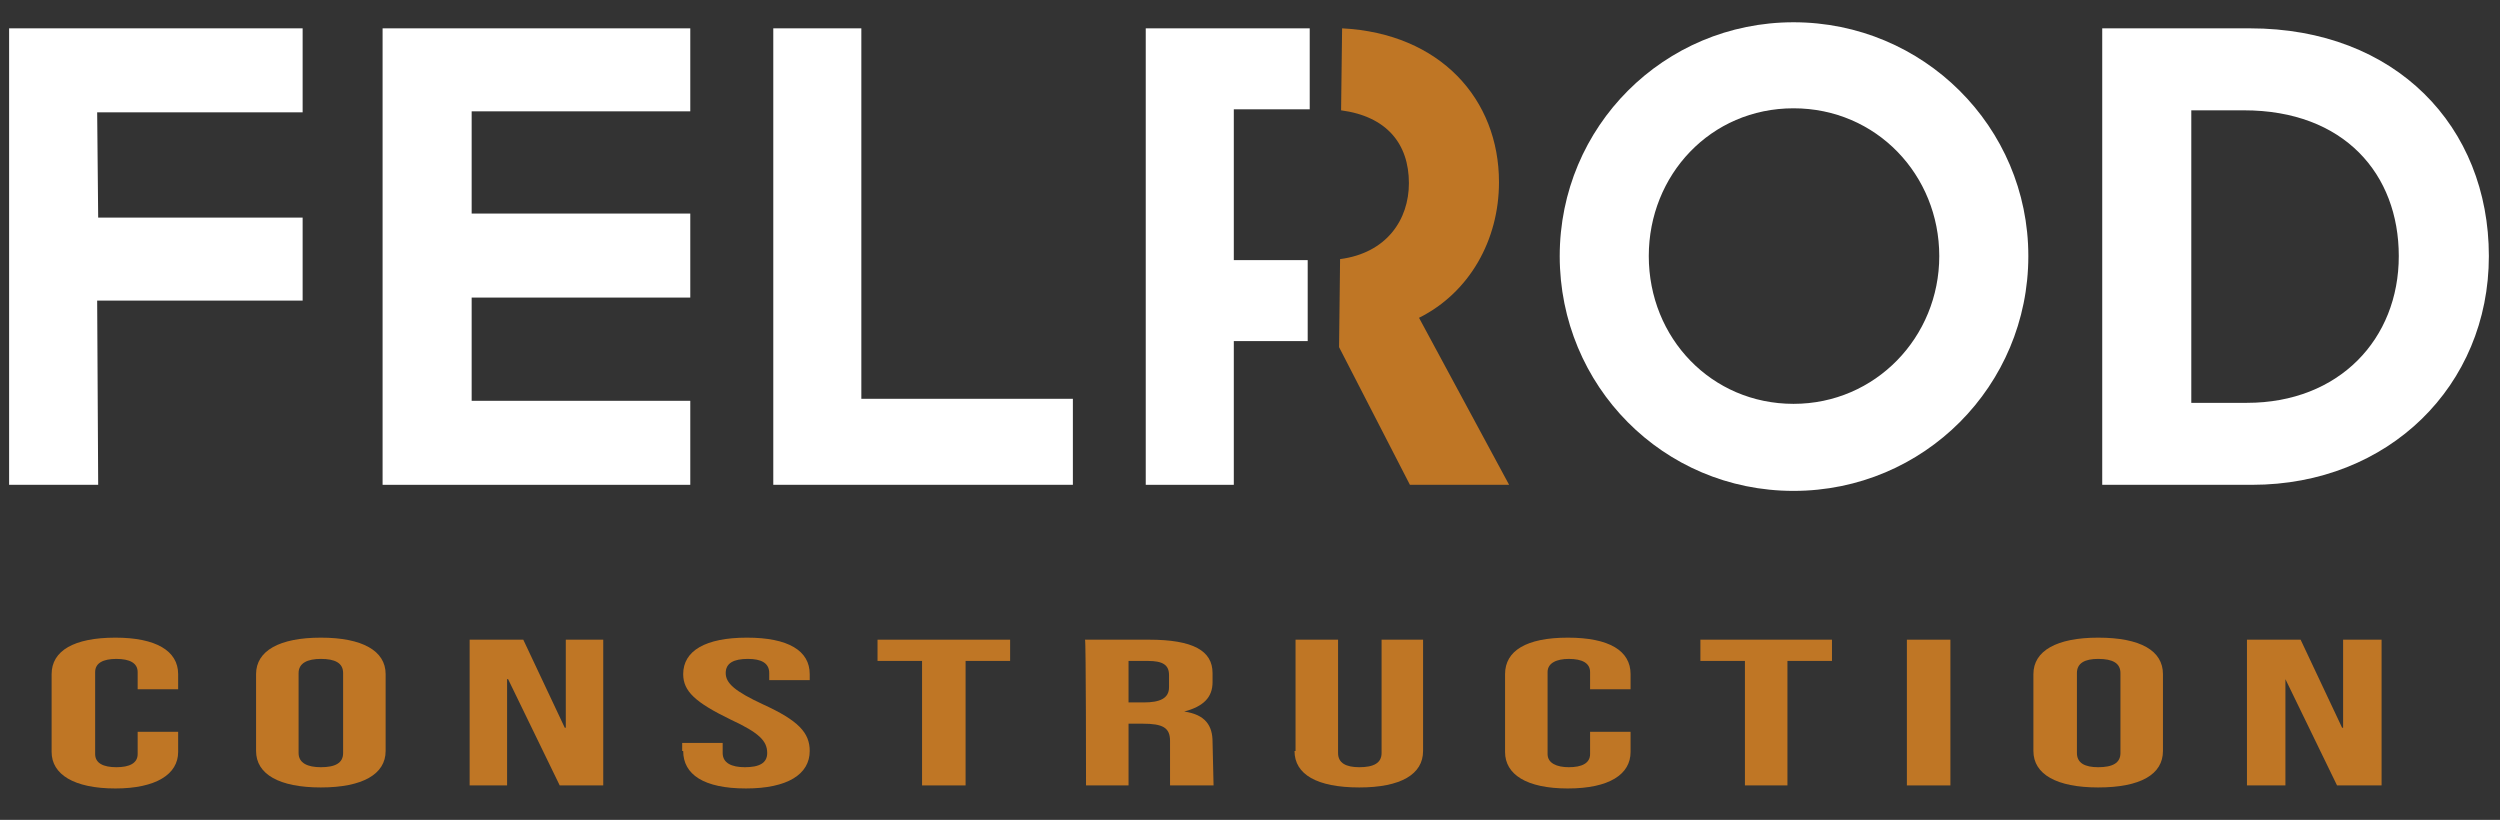 <svg version="1.2" xmlns="http://www.w3.org/2000/svg" viewBox="0 0 247 81" width="247" height="81">
	<rect x="0" y="0" width="247" height="81" fill="#333333" stroke="none"/>
	<title>cropped-logo_horiz_lanc-svg</title>
	<style>
		.s0 { fill: #ffffff } 
		.s1 { fill: #bf7625 } 
	</style>
	<path id="Layer" class="s0" d="m0.9 2.8h29v8.3h-20.3l0.1 10.4h20.2v8.2h-20.3l0.1 18.2h-8.8z"/>
	<path id="Layer" class="s0" d="m37.8 2.8h30.4v8.2h-21.6v10.1h21.6v8.3h-21.6v10.2h21.6v8.3h-30.4z"/>
	<path id="Layer" class="s0" d="m76.4 2.8h8.7v36.6h20.9v8.5h-29.6z"/>
	<path id="Layer" fill-rule="evenodd" class="s0" d="m154.1 25.3c0-12.8 10.3-23.1 23.1-23.1 12.8 0 23.2 10.3 23.2 23.1 0 12.8-10.3 23.2-23.2 23.2-12.9 0-23.1-10.4-23.1-23.2zm37.5 0c0-8-6.2-14.6-14.4-14.6-8.2 0-14.3 6.6-14.3 14.6 0 8.1 6.2 14.6 14.3 14.6 8.1 0 14.4-6.6 14.4-14.6z"/>
	<path id="Layer" fill-rule="evenodd" class="s0" d="m222.3 2.8c14.4 0 23.6 9.7 23.6 22.5 0 12.8-9.9 22.6-23.4 22.6h-14.8v-45.1zm-5.8 8.1v28.9h5.5c9.1 0 15-6.3 15-14.5 0-8.1-5.4-14.4-15.3-14.4z"/>
	<g id="Layer">
		<path id="Layer" class="s1" d="m5.1 74.3v-7.7c0-2.3 2.2-3.6 6.3-3.6 4 0 6.2 1.3 6.2 3.6v1.5h-4v-1.7c0-0.9-0.8-1.3-2.1-1.3-1.3 0-2.1 0.4-2.1 1.3v8.1c0 0.9 0.8 1.3 2.1 1.3 1.3 0 2.1-0.4 2.1-1.3v-2.2h4v2c0 2.2-2.2 3.6-6.2 3.6-4.1 0-6.3-1.4-6.3-3.6z"/>
		<path id="Layer" fill-rule="evenodd" class="s1" d="m25.3 74.2v-7.6c0-2.3 2.3-3.6 6.4-3.6 4.1 0 6.4 1.3 6.4 3.6v7.6c0 2.3-2.3 3.6-6.4 3.6-4.1 0-6.4-1.3-6.4-3.6zm8.6 0.2v-7.9c0-1-0.8-1.4-2.2-1.4-1.3 0-2.2 0.4-2.2 1.4v7.9c0 1 0.9 1.4 2.2 1.4 1.4 0 2.2-0.4 2.2-1.4z"/>
		<path id="Layer" class="s1" d="m46.4 63.2h5.3l4.1 8.7h0.1v-8.7h3.7v14.4h-4.3l-5.1-10.5h-0.1v10.5h-3.7z"/>
		<path id="Layer" class="s1" d="m67.4 74.2v-0.8h4v1c0 1 0.9 1.4 2.2 1.4 1.4 0 2.2-0.4 2.2-1.4 0-1.2-0.8-2-3.6-3.3-3.5-1.7-4.7-2.8-4.7-4.5 0-2.3 2.2-3.6 6.3-3.6 4.1 0 6.2 1.3 6.2 3.6v0.6h-4v-0.7c0-1-0.8-1.4-2.1-1.4-1.4 0-2.2 0.4-2.2 1.4 0 1 0.9 1.8 3.7 3.1 3.5 1.6 4.6 2.8 4.6 4.6 0 2.3-2.2 3.7-6.3 3.7-4.2 0-6.2-1.4-6.2-3.7z"/>
		<path id="Layer" class="s1" d="m91.2 65.3h-4.5v-2.1h13.1v2.1h-4.4v12.3h-4.3v-12.3z"/>
		<path id="Layer" fill-rule="evenodd" class="s1" d="m107.2 63.2h6.3c4.4 0 6.3 1.1 6.3 3.3v0.9c0 1.5-0.9 2.4-2.8 2.9 2.1 0.3 2.8 1.4 2.8 3 0 0 0.1 3.9 0.1 4.3h-4.3c0-0.3 0-4.4 0-4.4 0-1.3-0.7-1.7-2.7-1.7h-1.4v6.1h-4.2c0 0 0-14.4-0.1-14.4zm5.8 6.2c1.6 0 2.5-0.4 2.5-1.5v-1.2c0-1-0.6-1.4-2.1-1.4h-1.9v4.1z"/>
		<path id="Layer" class="s1" d="m128 74.2v-11h4.2v11.2c0 1 0.8 1.4 2.1 1.4 1.4 0 2.2-0.4 2.2-1.4v-11.2h4.1v11c0 2.3-2.2 3.6-6.3 3.6-4.2 0-6.4-1.3-6.4-3.6z"/>
		<path id="Layer" class="s1" d="m148.7 74.3v-7.7c0-2.3 2.1-3.6 6.2-3.6 4.1 0 6.2 1.3 6.2 3.6v1.5h-4v-1.7c0-0.9-0.8-1.3-2.1-1.3-1.2 0-2.1 0.4-2.1 1.3v8.1c0 0.9 0.9 1.3 2.1 1.3 1.3 0 2.1-0.4 2.1-1.3v-2.2h4v2c0 2.2-2.1 3.6-6.2 3.6-4.1 0-6.2-1.4-6.2-3.6z"/>
		<path id="Layer" class="s1" d="m172.4 65.3h-4.4v-2.1h13v2.1h-4.4v12.3h-4.2z"/>
		<path id="Layer" class="s1" d="m188.4 63.2h4.3v14.4h-4.3z"/>
		<path id="Layer" fill-rule="evenodd" class="s1" d="m200.9 74.2v-7.6c0-2.3 2.3-3.6 6.4-3.6 4.2 0 6.4 1.3 6.4 3.6v7.6c0 2.3-2.2 3.6-6.4 3.6-4.1 0-6.4-1.3-6.4-3.6zm8.6 0.2v-7.9c0-1-0.8-1.4-2.2-1.4-1.3 0-2.1 0.4-2.1 1.4v7.9c0 1 0.8 1.4 2.1 1.4 1.4 0 2.2-0.4 2.2-1.4z"/>
		<path id="Layer" class="s1" d="m222 63.2h5.3l4.1 8.7h0.1v-8.7h3.8v14.4h-4.4l-5.1-10.5v10.5h-3.8z"/>
	</g>
	<path id="Layer" class="s0" d="m129.2 25.7h-7.3v-14.9h7.5v-8h-16.2v45.1h8.7v-14.2h7.3z"/>
	<path id="Layer" class="s1" d="m140.2 31.4c5-2.5 7.9-7.7 7.9-13.4 0-8.2-5.8-14.7-15.5-15.2l-0.1 8.1c4.5 0.6 6.7 3.3 6.7 7.2 0 3.6-2.2 6.9-6.8 7.5l-0.1 8.7 7 13.6h9.8z"/>
</svg>
